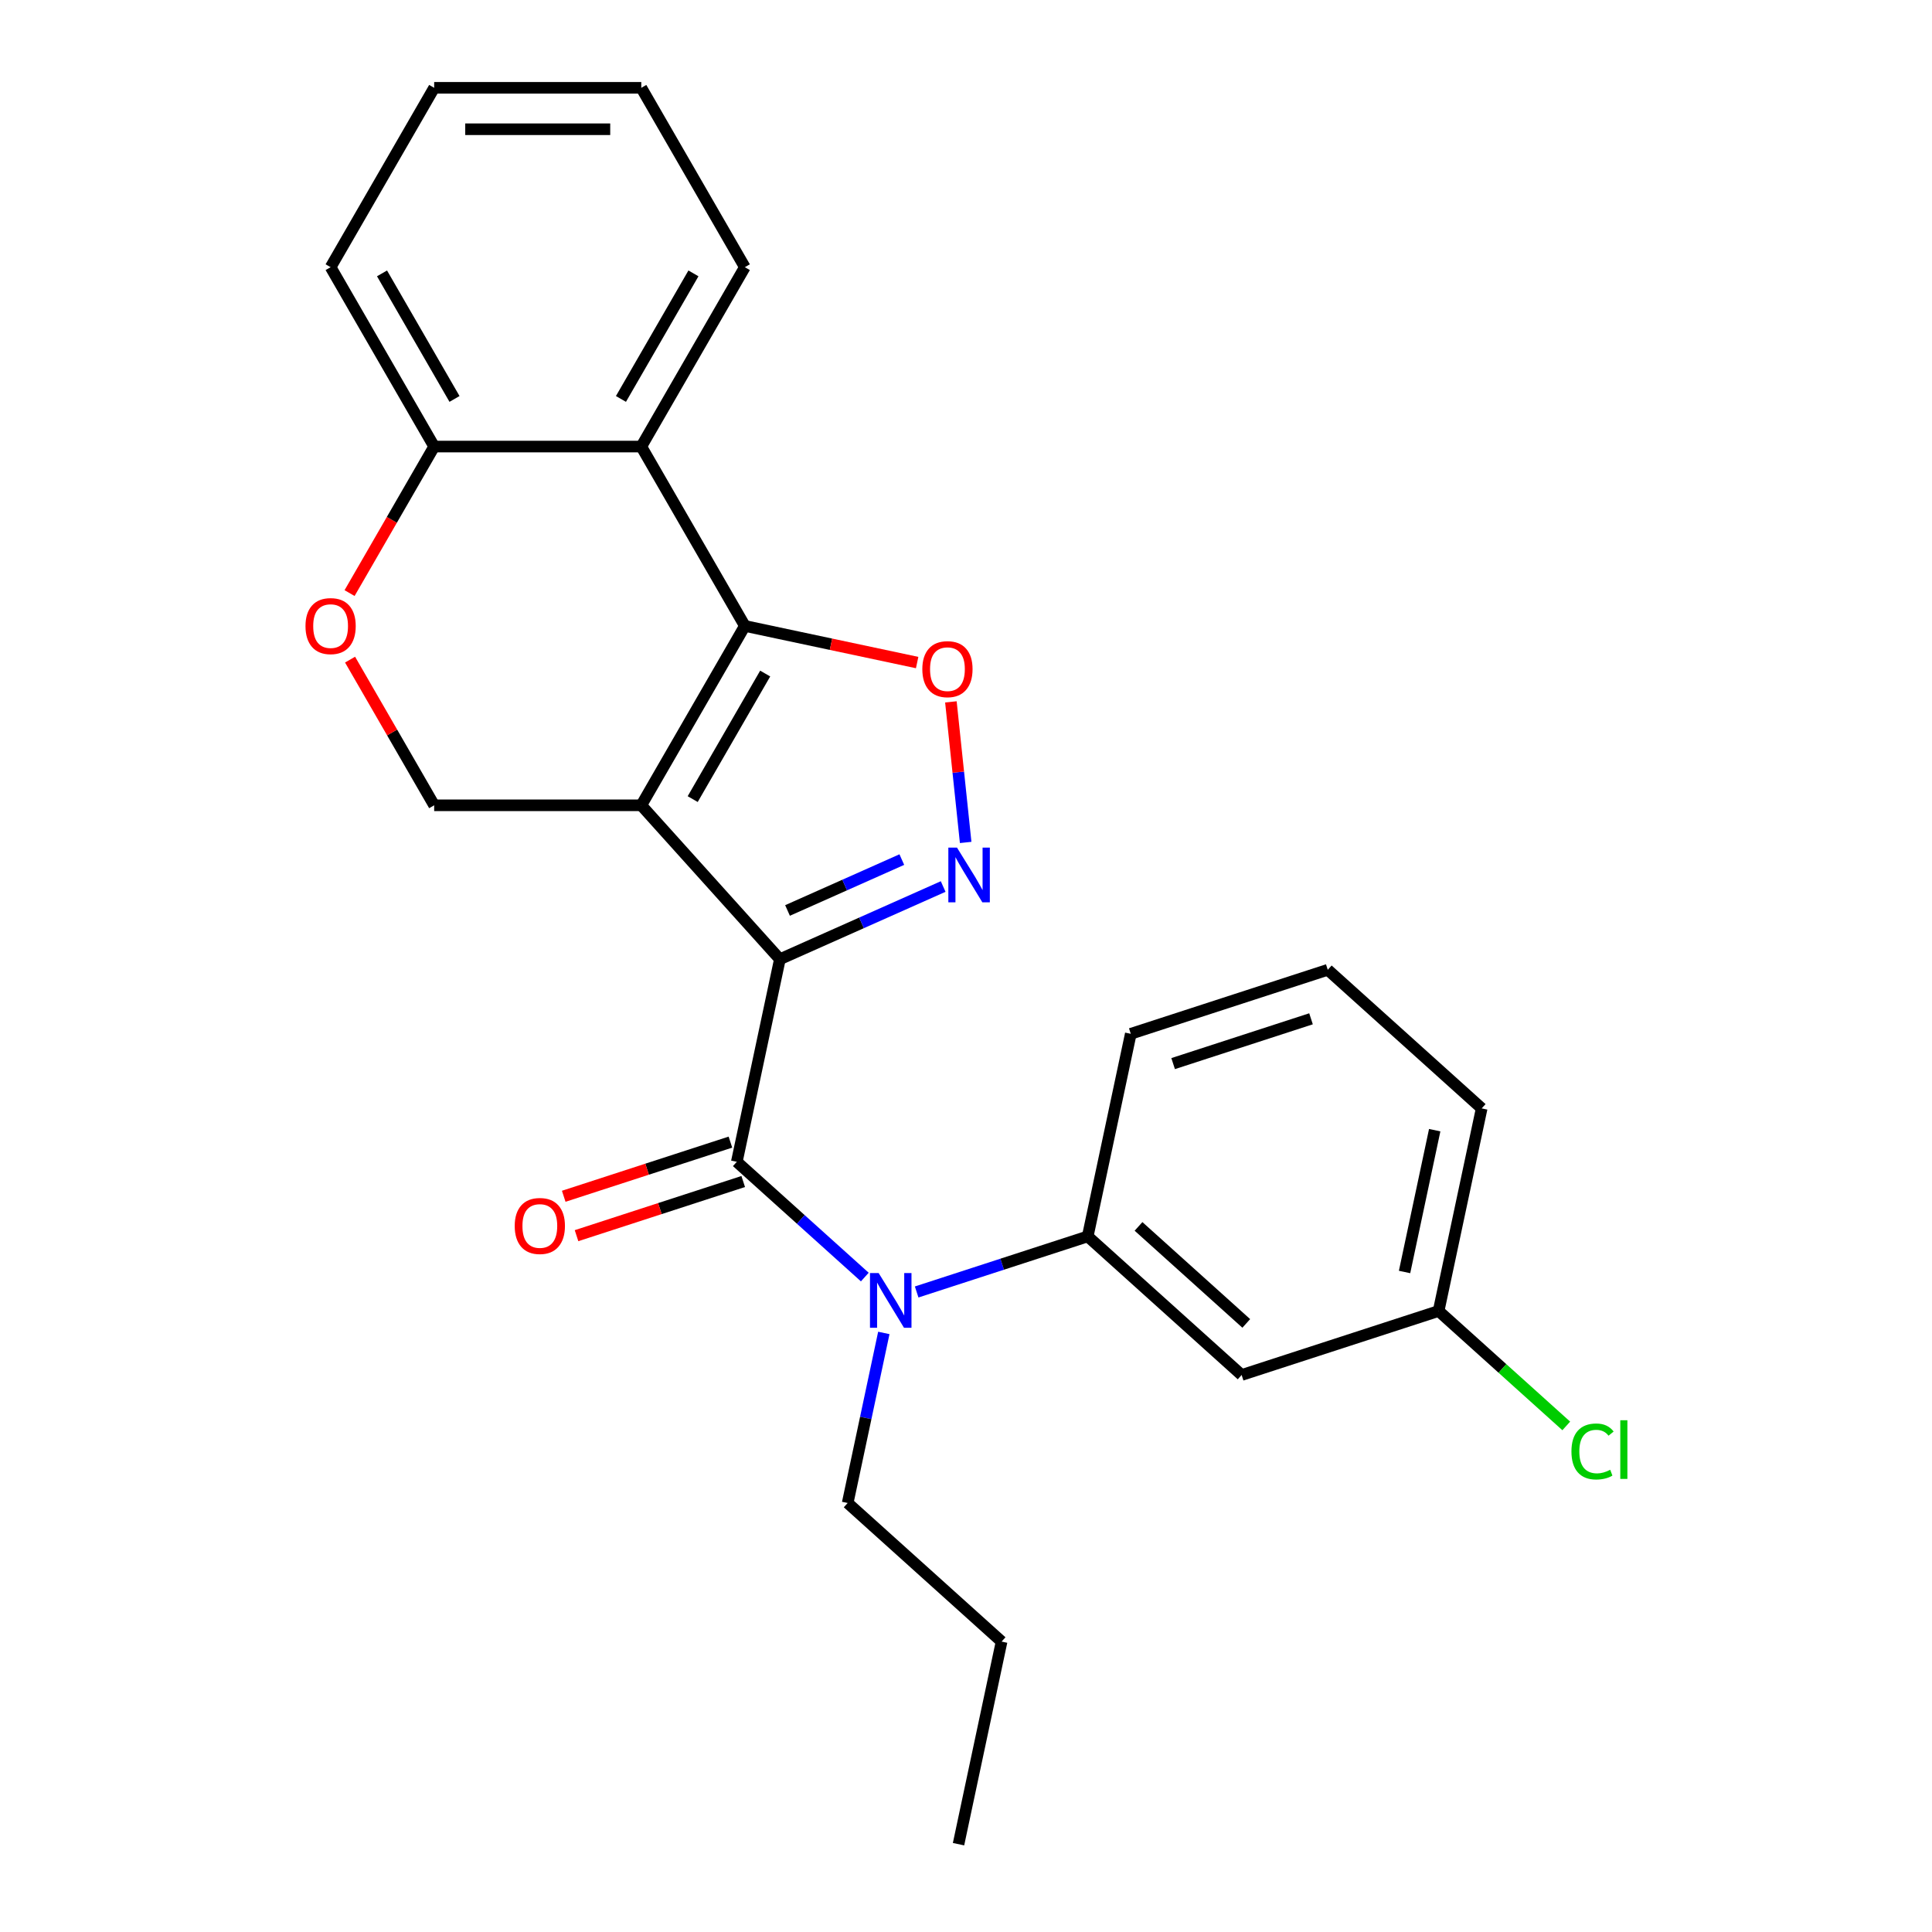 <?xml version='1.0' encoding='iso-8859-1'?>
<svg version='1.1' baseProfile='full'
              xmlns='http://www.w3.org/2000/svg'
                      xmlns:rdkit='http://www.rdkit.org/xml'
                      xmlns:xlink='http://www.w3.org/1999/xlink'
                  xml:space='preserve'
width='1000px' height='1000px' viewBox='0 0 1000 1000'>
<!-- END OF HEADER -->
<rect style='opacity:1.0;fill:#FFFFFF;stroke:none' width='1000' height='1000' x='0' y='0'> </rect>
<path class='bond-0' d='M 403.663,496.491 L 331.929,416.823' style='fill:none;fill-rule:evenodd;stroke:#000000;stroke-width:6px;stroke-linecap:butt;stroke-linejoin:miter;stroke-opacity:1' />
<path class='bond-2' d='M 403.663,496.491 L 445.922,477.677' style='fill:none;fill-rule:evenodd;stroke:#000000;stroke-width:6px;stroke-linecap:butt;stroke-linejoin:miter;stroke-opacity:1' />
<path class='bond-2' d='M 445.922,477.677 L 488.18,458.862' style='fill:none;fill-rule:evenodd;stroke:#0000FF;stroke-width:6px;stroke-linecap:butt;stroke-linejoin:miter;stroke-opacity:1' />
<path class='bond-2' d='M 407.62,471.26 L 437.201,458.089' style='fill:none;fill-rule:evenodd;stroke:#000000;stroke-width:6px;stroke-linecap:butt;stroke-linejoin:miter;stroke-opacity:1' />
<path class='bond-2' d='M 437.201,458.089 L 466.781,444.919' style='fill:none;fill-rule:evenodd;stroke:#0000FF;stroke-width:6px;stroke-linecap:butt;stroke-linejoin:miter;stroke-opacity:1' />
<path class='bond-3' d='M 403.663,496.491 L 381.374,601.353' style='fill:none;fill-rule:evenodd;stroke:#000000;stroke-width:6px;stroke-linecap:butt;stroke-linejoin:miter;stroke-opacity:1' />
<path class='bond-1' d='M 331.929,416.823 L 385.532,323.981' style='fill:none;fill-rule:evenodd;stroke:#000000;stroke-width:6px;stroke-linecap:butt;stroke-linejoin:miter;stroke-opacity:1' />
<path class='bond-1' d='M 358.538,413.617 L 396.06,348.627' style='fill:none;fill-rule:evenodd;stroke:#000000;stroke-width:6px;stroke-linecap:butt;stroke-linejoin:miter;stroke-opacity:1' />
<path class='bond-7' d='M 331.929,416.823 L 224.725,416.823' style='fill:none;fill-rule:evenodd;stroke:#000000;stroke-width:6px;stroke-linecap:butt;stroke-linejoin:miter;stroke-opacity:1' />
<path class='bond-5' d='M 385.532,323.981 L 331.929,231.139' style='fill:none;fill-rule:evenodd;stroke:#000000;stroke-width:6px;stroke-linecap:butt;stroke-linejoin:miter;stroke-opacity:1' />
<path class='bond-25' d='M 385.532,323.981 L 430.123,333.459' style='fill:none;fill-rule:evenodd;stroke:#000000;stroke-width:6px;stroke-linecap:butt;stroke-linejoin:miter;stroke-opacity:1' />
<path class='bond-25' d='M 430.123,333.459 L 474.714,342.937' style='fill:none;fill-rule:evenodd;stroke:#FF0000;stroke-width:6px;stroke-linecap:butt;stroke-linejoin:miter;stroke-opacity:1' />
<path class='bond-4' d='M 499.83,436.047 L 496.006,399.667' style='fill:none;fill-rule:evenodd;stroke:#0000FF;stroke-width:6px;stroke-linecap:butt;stroke-linejoin:miter;stroke-opacity:1' />
<path class='bond-4' d='M 496.006,399.667 L 492.182,363.287' style='fill:none;fill-rule:evenodd;stroke:#FF0000;stroke-width:6px;stroke-linecap:butt;stroke-linejoin:miter;stroke-opacity:1' />
<path class='bond-6' d='M 381.374,601.353 L 414.499,631.179' style='fill:none;fill-rule:evenodd;stroke:#000000;stroke-width:6px;stroke-linecap:butt;stroke-linejoin:miter;stroke-opacity:1' />
<path class='bond-6' d='M 414.499,631.179 L 447.623,661.004' style='fill:none;fill-rule:evenodd;stroke:#0000FF;stroke-width:6px;stroke-linecap:butt;stroke-linejoin:miter;stroke-opacity:1' />
<path class='bond-12' d='M 378.062,591.158 L 334.923,605.174' style='fill:none;fill-rule:evenodd;stroke:#000000;stroke-width:6px;stroke-linecap:butt;stroke-linejoin:miter;stroke-opacity:1' />
<path class='bond-12' d='M 334.923,605.174 L 291.784,619.191' style='fill:none;fill-rule:evenodd;stroke:#FF0000;stroke-width:6px;stroke-linecap:butt;stroke-linejoin:miter;stroke-opacity:1' />
<path class='bond-12' d='M 384.687,611.549 L 341.548,625.566' style='fill:none;fill-rule:evenodd;stroke:#000000;stroke-width:6px;stroke-linecap:butt;stroke-linejoin:miter;stroke-opacity:1' />
<path class='bond-12' d='M 341.548,625.566 L 298.409,639.582' style='fill:none;fill-rule:evenodd;stroke:#FF0000;stroke-width:6px;stroke-linecap:butt;stroke-linejoin:miter;stroke-opacity:1' />
<path class='bond-15' d='M 331.929,231.139 L 385.532,138.297' style='fill:none;fill-rule:evenodd;stroke:#000000;stroke-width:6px;stroke-linecap:butt;stroke-linejoin:miter;stroke-opacity:1' />
<path class='bond-15' d='M 321.401,206.492 L 358.923,141.502' style='fill:none;fill-rule:evenodd;stroke:#000000;stroke-width:6px;stroke-linecap:butt;stroke-linejoin:miter;stroke-opacity:1' />
<path class='bond-26' d='M 331.929,231.139 L 224.725,231.139' style='fill:none;fill-rule:evenodd;stroke:#000000;stroke-width:6px;stroke-linecap:butt;stroke-linejoin:miter;stroke-opacity:1' />
<path class='bond-8' d='M 474.463,668.727 L 518.732,654.343' style='fill:none;fill-rule:evenodd;stroke:#0000FF;stroke-width:6px;stroke-linecap:butt;stroke-linejoin:miter;stroke-opacity:1' />
<path class='bond-8' d='M 518.732,654.343 L 563.001,639.959' style='fill:none;fill-rule:evenodd;stroke:#000000;stroke-width:6px;stroke-linecap:butt;stroke-linejoin:miter;stroke-opacity:1' />
<path class='bond-16' d='M 457.464,689.927 L 448.109,733.938' style='fill:none;fill-rule:evenodd;stroke:#0000FF;stroke-width:6px;stroke-linecap:butt;stroke-linejoin:miter;stroke-opacity:1' />
<path class='bond-16' d='M 448.109,733.938 L 438.754,777.949' style='fill:none;fill-rule:evenodd;stroke:#000000;stroke-width:6px;stroke-linecap:butt;stroke-linejoin:miter;stroke-opacity:1' />
<path class='bond-9' d='M 224.725,416.823 L 202.958,379.122' style='fill:none;fill-rule:evenodd;stroke:#000000;stroke-width:6px;stroke-linecap:butt;stroke-linejoin:miter;stroke-opacity:1' />
<path class='bond-9' d='M 202.958,379.122 L 181.191,341.421' style='fill:none;fill-rule:evenodd;stroke:#FF0000;stroke-width:6px;stroke-linecap:butt;stroke-linejoin:miter;stroke-opacity:1' />
<path class='bond-11' d='M 563.001,639.959 L 642.669,711.693' style='fill:none;fill-rule:evenodd;stroke:#000000;stroke-width:6px;stroke-linecap:butt;stroke-linejoin:miter;stroke-opacity:1' />
<path class='bond-11' d='M 589.298,634.786 L 645.066,684.999' style='fill:none;fill-rule:evenodd;stroke:#000000;stroke-width:6px;stroke-linecap:butt;stroke-linejoin:miter;stroke-opacity:1' />
<path class='bond-17' d='M 563.001,639.959 L 585.29,535.097' style='fill:none;fill-rule:evenodd;stroke:#000000;stroke-width:6px;stroke-linecap:butt;stroke-linejoin:miter;stroke-opacity:1' />
<path class='bond-10' d='M 180.937,306.981 L 202.831,269.06' style='fill:none;fill-rule:evenodd;stroke:#FF0000;stroke-width:6px;stroke-linecap:butt;stroke-linejoin:miter;stroke-opacity:1' />
<path class='bond-10' d='M 202.831,269.06 L 224.725,231.139' style='fill:none;fill-rule:evenodd;stroke:#000000;stroke-width:6px;stroke-linecap:butt;stroke-linejoin:miter;stroke-opacity:1' />
<path class='bond-19' d='M 224.725,231.139 L 171.122,138.297' style='fill:none;fill-rule:evenodd;stroke:#000000;stroke-width:6px;stroke-linecap:butt;stroke-linejoin:miter;stroke-opacity:1' />
<path class='bond-19' d='M 235.253,206.492 L 197.731,141.502' style='fill:none;fill-rule:evenodd;stroke:#000000;stroke-width:6px;stroke-linecap:butt;stroke-linejoin:miter;stroke-opacity:1' />
<path class='bond-13' d='M 642.669,711.693 L 744.627,678.565' style='fill:none;fill-rule:evenodd;stroke:#000000;stroke-width:6px;stroke-linecap:butt;stroke-linejoin:miter;stroke-opacity:1' />
<path class='bond-14' d='M 744.627,678.565 L 777.661,708.309' style='fill:none;fill-rule:evenodd;stroke:#000000;stroke-width:6px;stroke-linecap:butt;stroke-linejoin:miter;stroke-opacity:1' />
<path class='bond-14' d='M 777.661,708.309 L 810.696,738.054' style='fill:none;fill-rule:evenodd;stroke:#00CC00;stroke-width:6px;stroke-linecap:butt;stroke-linejoin:miter;stroke-opacity:1' />
<path class='bond-27' d='M 744.627,678.565 L 766.916,573.703' style='fill:none;fill-rule:evenodd;stroke:#000000;stroke-width:6px;stroke-linecap:butt;stroke-linejoin:miter;stroke-opacity:1' />
<path class='bond-27' d='M 726.998,658.378 L 742.601,584.975' style='fill:none;fill-rule:evenodd;stroke:#000000;stroke-width:6px;stroke-linecap:butt;stroke-linejoin:miter;stroke-opacity:1' />
<path class='bond-22' d='M 385.532,138.297 L 331.929,45.455' style='fill:none;fill-rule:evenodd;stroke:#000000;stroke-width:6px;stroke-linecap:butt;stroke-linejoin:miter;stroke-opacity:1' />
<path class='bond-21' d='M 438.754,777.949 L 518.423,849.683' style='fill:none;fill-rule:evenodd;stroke:#000000;stroke-width:6px;stroke-linecap:butt;stroke-linejoin:miter;stroke-opacity:1' />
<path class='bond-18' d='M 585.29,535.097 L 687.248,501.969' style='fill:none;fill-rule:evenodd;stroke:#000000;stroke-width:6px;stroke-linecap:butt;stroke-linejoin:miter;stroke-opacity:1' />
<path class='bond-18' d='M 607.209,550.52 L 678.58,527.33' style='fill:none;fill-rule:evenodd;stroke:#000000;stroke-width:6px;stroke-linecap:butt;stroke-linejoin:miter;stroke-opacity:1' />
<path class='bond-20' d='M 687.248,501.969 L 766.916,573.703' style='fill:none;fill-rule:evenodd;stroke:#000000;stroke-width:6px;stroke-linecap:butt;stroke-linejoin:miter;stroke-opacity:1' />
<path class='bond-24' d='M 171.122,138.297 L 224.725,45.455' style='fill:none;fill-rule:evenodd;stroke:#000000;stroke-width:6px;stroke-linecap:butt;stroke-linejoin:miter;stroke-opacity:1' />
<path class='bond-23' d='M 518.423,849.683 L 496.133,954.545' style='fill:none;fill-rule:evenodd;stroke:#000000;stroke-width:6px;stroke-linecap:butt;stroke-linejoin:miter;stroke-opacity:1' />
<path class='bond-28' d='M 331.929,45.455 L 224.725,45.455' style='fill:none;fill-rule:evenodd;stroke:#000000;stroke-width:6px;stroke-linecap:butt;stroke-linejoin:miter;stroke-opacity:1' />
<path class='bond-28' d='M 315.849,66.895 L 240.805,66.895' style='fill:none;fill-rule:evenodd;stroke:#000000;stroke-width:6px;stroke-linecap:butt;stroke-linejoin:miter;stroke-opacity:1' />
<path  class='atom-3' d='M 495.34 438.727
L 504.62 453.727
Q 505.54 455.207, 507.02 457.887
Q 508.5 460.567, 508.58 460.727
L 508.58 438.727
L 512.34 438.727
L 512.34 467.047
L 508.46 467.047
L 498.5 450.647
Q 497.34 448.727, 496.1 446.527
Q 494.9 444.327, 494.54 443.647
L 494.54 467.047
L 490.86 467.047
L 490.86 438.727
L 495.34 438.727
' fill='#0000FF'/>
<path  class='atom-5' d='M 477.394 346.35
Q 477.394 339.55, 480.754 335.75
Q 484.114 331.95, 490.394 331.95
Q 496.674 331.95, 500.034 335.75
Q 503.394 339.55, 503.394 346.35
Q 503.394 353.23, 499.994 357.15
Q 496.594 361.03, 490.394 361.03
Q 484.154 361.03, 480.754 357.15
Q 477.394 353.27, 477.394 346.35
M 490.394 357.83
Q 494.714 357.83, 497.034 354.95
Q 499.394 352.03, 499.394 346.35
Q 499.394 340.79, 497.034 337.99
Q 494.714 335.15, 490.394 335.15
Q 486.074 335.15, 483.714 337.95
Q 481.394 340.75, 481.394 346.35
Q 481.394 352.07, 483.714 354.95
Q 486.074 357.83, 490.394 357.83
' fill='#FF0000'/>
<path  class='atom-7' d='M 454.783 658.927
L 464.063 673.927
Q 464.983 675.407, 466.463 678.087
Q 467.943 680.767, 468.023 680.927
L 468.023 658.927
L 471.783 658.927
L 471.783 687.247
L 467.903 687.247
L 457.943 670.847
Q 456.783 668.927, 455.543 666.727
Q 454.343 664.527, 453.983 663.847
L 453.983 687.247
L 450.303 687.247
L 450.303 658.927
L 454.783 658.927
' fill='#0000FF'/>
<path  class='atom-10' d='M 158.122 324.061
Q 158.122 317.261, 161.482 313.461
Q 164.842 309.661, 171.122 309.661
Q 177.402 309.661, 180.762 313.461
Q 184.122 317.261, 184.122 324.061
Q 184.122 330.941, 180.722 334.861
Q 177.322 338.741, 171.122 338.741
Q 164.882 338.741, 161.482 334.861
Q 158.122 330.981, 158.122 324.061
M 171.122 335.541
Q 175.442 335.541, 177.762 332.661
Q 180.122 329.741, 180.122 324.061
Q 180.122 318.501, 177.762 315.701
Q 175.442 312.861, 171.122 312.861
Q 166.802 312.861, 164.442 315.661
Q 162.122 318.461, 162.122 324.061
Q 162.122 329.781, 164.442 332.661
Q 166.802 335.541, 171.122 335.541
' fill='#FF0000'/>
<path  class='atom-13' d='M 266.417 634.561
Q 266.417 627.761, 269.777 623.961
Q 273.137 620.161, 279.417 620.161
Q 285.697 620.161, 289.057 623.961
Q 292.417 627.761, 292.417 634.561
Q 292.417 641.441, 289.017 645.361
Q 285.617 649.241, 279.417 649.241
Q 273.177 649.241, 269.777 645.361
Q 266.417 641.481, 266.417 634.561
M 279.417 646.041
Q 283.737 646.041, 286.057 643.161
Q 288.417 640.241, 288.417 634.561
Q 288.417 629.001, 286.057 626.201
Q 283.737 623.361, 279.417 623.361
Q 275.097 623.361, 272.737 626.161
Q 270.417 628.961, 270.417 634.561
Q 270.417 640.281, 272.737 643.161
Q 275.097 646.041, 279.417 646.041
' fill='#FF0000'/>
<path  class='atom-15' d='M 813.376 751.279
Q 813.376 744.239, 816.656 740.559
Q 819.976 736.839, 826.256 736.839
Q 832.096 736.839, 835.216 740.959
L 832.576 743.119
Q 830.296 740.119, 826.256 740.119
Q 821.976 740.119, 819.696 742.999
Q 817.456 745.839, 817.456 751.279
Q 817.456 756.879, 819.776 759.759
Q 822.136 762.639, 826.696 762.639
Q 829.816 762.639, 833.456 760.759
L 834.576 763.759
Q 833.096 764.719, 830.856 765.279
Q 828.616 765.839, 826.136 765.839
Q 819.976 765.839, 816.656 762.079
Q 813.376 758.319, 813.376 751.279
' fill='#00CC00'/>
<path  class='atom-15' d='M 838.656 735.119
L 842.336 735.119
L 842.336 765.479
L 838.656 765.479
L 838.656 735.119
' fill='#00CC00'/>
</svg>
